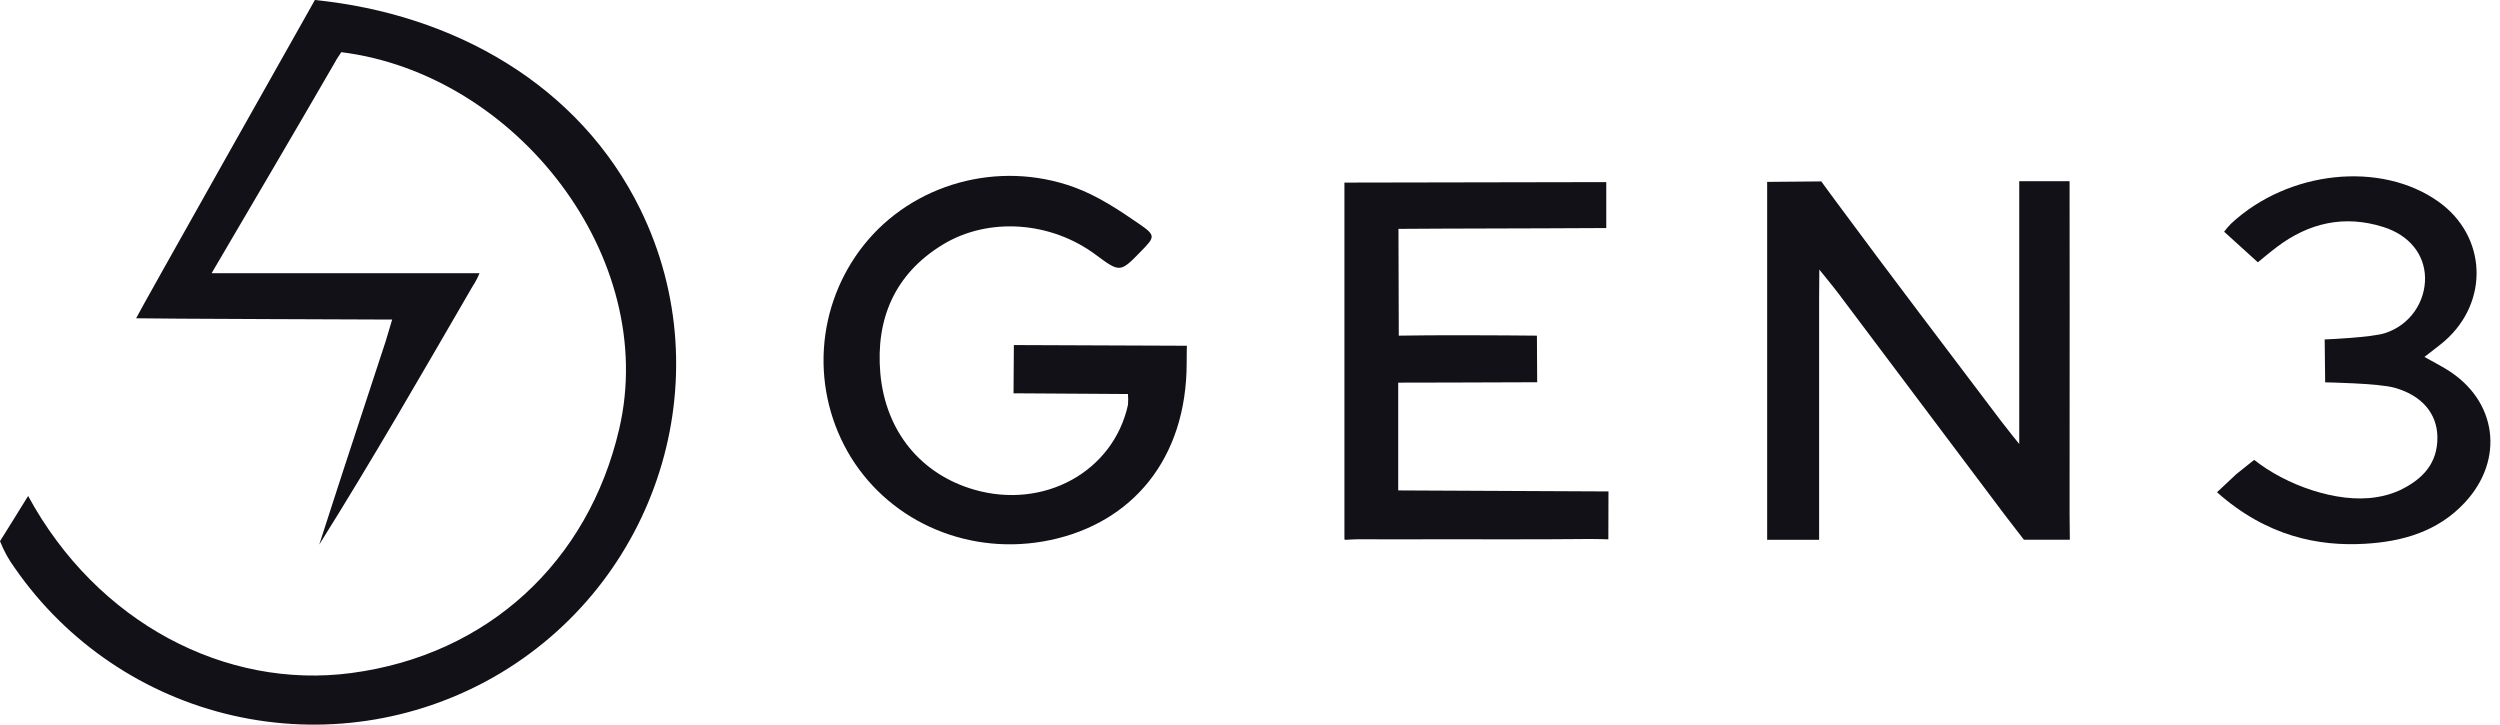 <?xml version="1.0" encoding="UTF-8"?>
<svg xmlns="http://www.w3.org/2000/svg" width="138" height="40" viewBox="0 0 138 40" fill="none">
  <path d="M11.682 15.079H15.095C18.583 15.079 22.981 15.079 26.471 15.079C26.364 15.339 26.231 15.589 26.076 15.824C23.313 20.589 20.567 25.364 17.622 30.062C18.058 28.714 18.49 27.366 18.931 26.021C19.72 23.617 21.299 18.808 21.299 18.808L21.647 17.64C21.647 17.64 8.012 17.594 7.513 17.569C7.72 17.13 16.735 1.149 16.735 1.149L17.381 0C25.036 0.774 31.967 4.667 35.344 11.552C39.922 20.887 36.292 32.233 27.231 37.386C22.873 39.858 17.749 40.611 12.864 39.498C7.979 38.386 3.686 35.486 0.829 31.371C0.489 30.91 0.21 30.406 0 29.872C0 29.872 1.228 27.916 1.552 27.377C5.361 34.389 12.464 38.071 19.395 37.151C26.943 36.152 32.47 31.008 34.178 23.688C36.391 14.213 28.518 4.09 18.84 2.88C18.674 3.116 18.523 3.362 18.386 3.616C16.232 7.341 14.041 11.056 11.682 15.079Z" fill="#121118"></path>
  <path d="M111.462 24.509V22.073C111.462 18.453 111.462 10.002 111.462 10.002H114.241C114.241 10.002 114.253 22.705 114.241 28.311C114.241 28.797 114.255 29.794 114.255 29.794H111.72C111.72 29.794 110.931 28.773 110.688 28.455L101.469 16.185C101.209 15.839 100.427 14.882 100.427 14.882C100.427 14.882 100.415 16.066 100.415 16.479C100.415 20.447 100.415 29.797 100.415 29.797H97.547V10.04L100.536 10.014C100.536 10.014 100.778 10.356 101.404 11.198C104.383 15.235 107.427 19.223 110.449 23.228C110.684 23.546 111.462 24.509 111.462 24.509Z" fill="#121118"></path>
  <path d="M62.264 21.75L55.947 21.71L55.965 19.047L65.517 19.085C65.517 19.085 65.505 19.134 65.505 20.018C65.505 25.364 62.467 28.87 57.962 29.815C53.62 30.725 49.233 28.901 46.971 25.241C45.872 23.451 45.35 21.366 45.478 19.269C45.606 17.172 46.377 15.165 47.686 13.522C50.367 10.156 55.09 8.8 59.307 10.34C60.59 10.808 61.778 11.599 62.913 12.381C63.807 12.997 63.742 13.091 63.016 13.838C61.831 15.06 61.831 15.06 60.475 14.055C58.008 12.221 54.565 11.96 52.027 13.51C49.385 15.127 48.333 17.606 48.594 20.607C48.884 23.842 50.858 26.187 53.778 27.03C57.635 28.143 61.464 26.027 62.266 22.34C62.28 22.143 62.279 21.946 62.264 21.75Z" fill="#121118"></path>
  <path d="M88.781 29.772C88.781 29.772 88.137 29.748 87.793 29.752C84.907 29.78 82.02 29.768 79.132 29.768C77.886 29.768 76.642 29.78 75.397 29.768C74.246 29.754 74.212 29.857 74.212 29.74C74.212 26.815 74.212 22.766 74.212 19.843C74.212 16.966 74.212 10.079 74.212 10.079L88.666 10.052V12.588C88.666 12.588 82.322 12.62 79.682 12.62L77.195 12.634L77.213 18.528C79.005 18.49 83.046 18.508 84.838 18.528L84.852 21.1C83.109 21.112 77.181 21.122 77.181 21.122V27.071L88.788 27.127" fill="#121118"></path>
  <path d="M133.829 19.702C134.309 19.971 134.692 20.17 135.057 20.393C137.838 22.091 138.282 25.368 136.044 27.756C134.554 29.353 132.593 29.902 130.517 30.018C128.02 30.159 125.147 29.634 122.378 27.172L123.444 26.173L124.431 25.384C126.16 26.765 129.005 27.796 131.166 27.446C131.609 27.381 132.041 27.255 132.449 27.071C133.701 26.479 134.571 25.595 134.544 24.11C134.522 22.849 133.715 21.832 132.175 21.402C131.283 21.153 128.349 21.106 128.349 21.106L128.322 18.737C128.322 18.737 130.949 18.633 131.677 18.38C132.321 18.169 132.88 17.759 133.273 17.208C133.666 16.657 133.873 15.995 133.863 15.318C133.833 14.053 133.012 12.987 131.557 12.529C129.405 11.85 127.439 12.298 125.657 13.654C125.282 13.938 124.634 14.479 124.634 14.479L122.771 12.79C122.887 12.637 123.012 12.491 123.146 12.353C126.322 9.392 131.437 8.881 134.595 11.127C137.274 13.026 137.422 16.655 134.942 18.826C134.633 19.093 134.281 19.345 133.829 19.702Z" fill="#121118"></path>
</svg>

